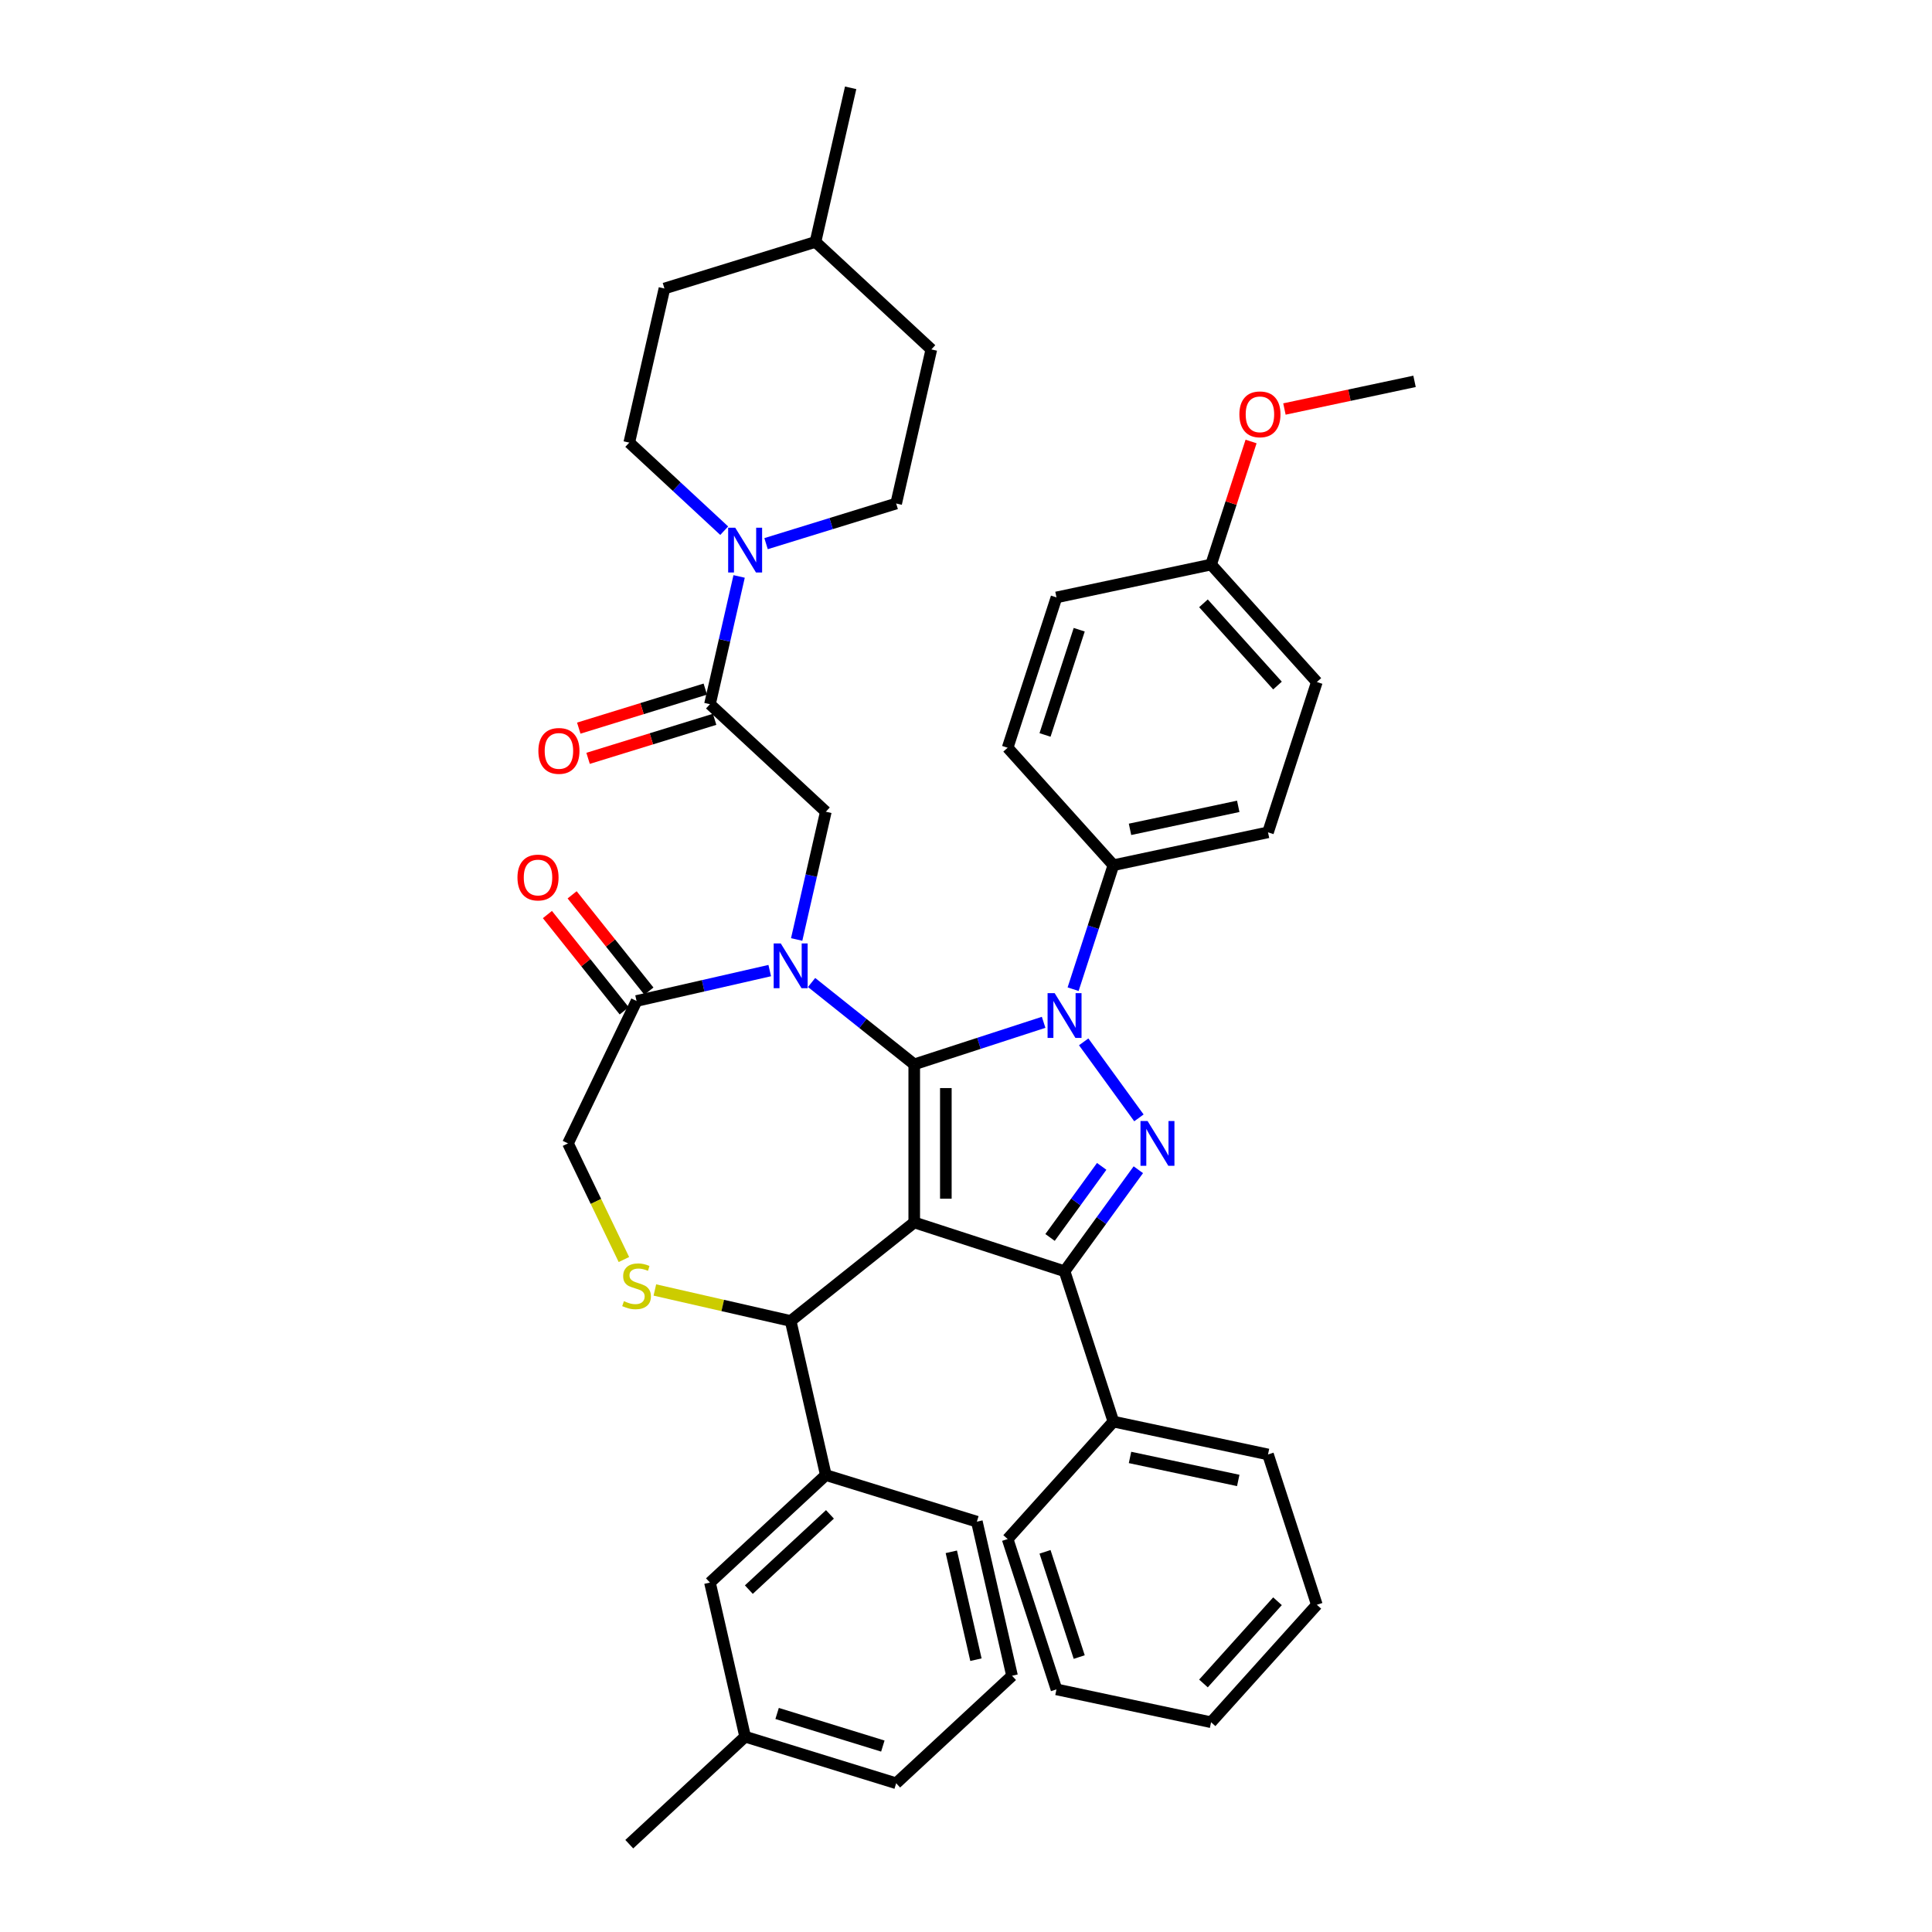 <?xml version='1.0' encoding='iso-8859-1'?>
<svg version='1.1' baseProfile='full'
              xmlns='http://www.w3.org/2000/svg'
                      xmlns:rdkit='http://www.rdkit.org/xml'
                      xmlns:xlink='http://www.w3.org/1999/xlink'
                  xml:space='preserve'
width='1000px' height='1000px' viewBox='0 0 1000 1000'>
<!-- END OF HEADER -->
<rect style='opacity:1.0;fill:#FFFFFF;stroke:none' width='1000' height='1000' x='0' y='0'> </rect>
<path class='bond-0' d='M 367.475,364.497 L 375.022,331.431' style='fill:none;fill-rule:evenodd;stroke:#000000;stroke-width:6px;stroke-linecap:butt;stroke-linejoin:miter;stroke-opacity:1' />
<path class='bond-0' d='M 375.022,331.431 L 382.569,298.366' style='fill:none;fill-rule:evenodd;stroke:#0000FF;stroke-width:6px;stroke-linecap:butt;stroke-linejoin:miter;stroke-opacity:1' />
<path class='bond-1' d='M 365.064,356.679 L 332.316,366.78' style='fill:none;fill-rule:evenodd;stroke:#000000;stroke-width:6px;stroke-linecap:butt;stroke-linejoin:miter;stroke-opacity:1' />
<path class='bond-1' d='M 332.316,366.78 L 299.568,376.882' style='fill:none;fill-rule:evenodd;stroke:#FF0000;stroke-width:6px;stroke-linecap:butt;stroke-linejoin:miter;stroke-opacity:1' />
<path class='bond-1' d='M 369.887,372.314 L 337.139,382.416' style='fill:none;fill-rule:evenodd;stroke:#000000;stroke-width:6px;stroke-linecap:butt;stroke-linejoin:miter;stroke-opacity:1' />
<path class='bond-1' d='M 337.139,382.416 L 304.391,392.517' style='fill:none;fill-rule:evenodd;stroke:#FF0000;stroke-width:6px;stroke-linecap:butt;stroke-linejoin:miter;stroke-opacity:1' />
<path class='bond-2' d='M 367.475,364.497 L 427.448,420.143' style='fill:none;fill-rule:evenodd;stroke:#000000;stroke-width:6px;stroke-linecap:butt;stroke-linejoin:miter;stroke-opacity:1' />
<path class='bond-3' d='M 463.857,260.622 L 482.062,180.861' style='fill:none;fill-rule:evenodd;stroke:#000000;stroke-width:6px;stroke-linecap:butt;stroke-linejoin:miter;stroke-opacity:1' />
<path class='bond-4' d='M 463.857,260.622 L 430.185,271.008' style='fill:none;fill-rule:evenodd;stroke:#000000;stroke-width:6px;stroke-linecap:butt;stroke-linejoin:miter;stroke-opacity:1' />
<path class='bond-4' d='M 430.185,271.008 L 396.512,281.395' style='fill:none;fill-rule:evenodd;stroke:#0000FF;stroke-width:6px;stroke-linecap:butt;stroke-linejoin:miter;stroke-opacity:1' />
<path class='bond-5' d='M 374.848,274.686 L 350.278,251.888' style='fill:none;fill-rule:evenodd;stroke:#0000FF;stroke-width:6px;stroke-linecap:butt;stroke-linejoin:miter;stroke-opacity:1' />
<path class='bond-5' d='M 350.278,251.888 L 325.708,229.09' style='fill:none;fill-rule:evenodd;stroke:#000000;stroke-width:6px;stroke-linecap:butt;stroke-linejoin:miter;stroke-opacity:1' />
<path class='bond-6' d='M 325.708,229.09 L 343.913,149.329' style='fill:none;fill-rule:evenodd;stroke:#000000;stroke-width:6px;stroke-linecap:butt;stroke-linejoin:miter;stroke-opacity:1' />
<path class='bond-7' d='M 555.442,512.001 L 565.868,479.912' style='fill:none;fill-rule:evenodd;stroke:#0000FF;stroke-width:6px;stroke-linecap:butt;stroke-linejoin:miter;stroke-opacity:1' />
<path class='bond-7' d='M 565.868,479.912 L 576.294,447.823' style='fill:none;fill-rule:evenodd;stroke:#000000;stroke-width:6px;stroke-linecap:butt;stroke-linejoin:miter;stroke-opacity:1' />
<path class='bond-8' d='M 540.181,529.15 L 506.694,540.031' style='fill:none;fill-rule:evenodd;stroke:#0000FF;stroke-width:6px;stroke-linecap:butt;stroke-linejoin:miter;stroke-opacity:1' />
<path class='bond-8' d='M 506.694,540.031 L 473.206,550.912' style='fill:none;fill-rule:evenodd;stroke:#000000;stroke-width:6px;stroke-linecap:butt;stroke-linejoin:miter;stroke-opacity:1' />
<path class='bond-9' d='M 560.916,539.26 L 589.504,578.609' style='fill:none;fill-rule:evenodd;stroke:#0000FF;stroke-width:6px;stroke-linecap:butt;stroke-linejoin:miter;stroke-opacity:1' />
<path class='bond-10' d='M 551.013,658.005 L 576.294,735.812' style='fill:none;fill-rule:evenodd;stroke:#000000;stroke-width:6px;stroke-linecap:butt;stroke-linejoin:miter;stroke-opacity:1' />
<path class='bond-11' d='M 551.013,658.005 L 473.206,632.724' style='fill:none;fill-rule:evenodd;stroke:#000000;stroke-width:6px;stroke-linecap:butt;stroke-linejoin:miter;stroke-opacity:1' />
<path class='bond-12' d='M 551.013,658.005 L 570.106,631.726' style='fill:none;fill-rule:evenodd;stroke:#000000;stroke-width:6px;stroke-linecap:butt;stroke-linejoin:miter;stroke-opacity:1' />
<path class='bond-12' d='M 570.106,631.726 L 589.198,605.448' style='fill:none;fill-rule:evenodd;stroke:#0000FF;stroke-width:6px;stroke-linecap:butt;stroke-linejoin:miter;stroke-opacity:1' />
<path class='bond-12' d='M 543.504,640.504 L 556.868,622.109' style='fill:none;fill-rule:evenodd;stroke:#000000;stroke-width:6px;stroke-linecap:butt;stroke-linejoin:miter;stroke-opacity:1' />
<path class='bond-12' d='M 556.868,622.109 L 570.233,603.714' style='fill:none;fill-rule:evenodd;stroke:#0000FF;stroke-width:6px;stroke-linecap:butt;stroke-linejoin:miter;stroke-opacity:1' />
<path class='bond-13' d='M 473.206,632.724 L 473.206,550.912' style='fill:none;fill-rule:evenodd;stroke:#000000;stroke-width:6px;stroke-linecap:butt;stroke-linejoin:miter;stroke-opacity:1' />
<path class='bond-13' d='M 489.568,620.452 L 489.568,563.184' style='fill:none;fill-rule:evenodd;stroke:#000000;stroke-width:6px;stroke-linecap:butt;stroke-linejoin:miter;stroke-opacity:1' />
<path class='bond-14' d='M 473.206,632.724 L 409.243,683.732' style='fill:none;fill-rule:evenodd;stroke:#000000;stroke-width:6px;stroke-linecap:butt;stroke-linejoin:miter;stroke-opacity:1' />
<path class='bond-15' d='M 473.206,550.912 L 446.64,529.727' style='fill:none;fill-rule:evenodd;stroke:#000000;stroke-width:6px;stroke-linecap:butt;stroke-linejoin:miter;stroke-opacity:1' />
<path class='bond-15' d='M 446.64,529.727 L 420.075,508.541' style='fill:none;fill-rule:evenodd;stroke:#0000FF;stroke-width:6px;stroke-linecap:butt;stroke-linejoin:miter;stroke-opacity:1' />
<path class='bond-16' d='M 398.411,502.375 L 363.947,510.242' style='fill:none;fill-rule:evenodd;stroke:#0000FF;stroke-width:6px;stroke-linecap:butt;stroke-linejoin:miter;stroke-opacity:1' />
<path class='bond-16' d='M 363.947,510.242 L 329.482,518.108' style='fill:none;fill-rule:evenodd;stroke:#000000;stroke-width:6px;stroke-linecap:butt;stroke-linejoin:miter;stroke-opacity:1' />
<path class='bond-17' d='M 412.354,486.273 L 419.901,453.208' style='fill:none;fill-rule:evenodd;stroke:#0000FF;stroke-width:6px;stroke-linecap:butt;stroke-linejoin:miter;stroke-opacity:1' />
<path class='bond-17' d='M 419.901,453.208 L 427.448,420.143' style='fill:none;fill-rule:evenodd;stroke:#000000;stroke-width:6px;stroke-linecap:butt;stroke-linejoin:miter;stroke-opacity:1' />
<path class='bond-18' d='M 329.482,518.108 L 293.986,591.818' style='fill:none;fill-rule:evenodd;stroke:#000000;stroke-width:6px;stroke-linecap:butt;stroke-linejoin:miter;stroke-opacity:1' />
<path class='bond-19' d='M 335.879,513.007 L 316.005,488.086' style='fill:none;fill-rule:evenodd;stroke:#000000;stroke-width:6px;stroke-linecap:butt;stroke-linejoin:miter;stroke-opacity:1' />
<path class='bond-19' d='M 316.005,488.086 L 296.131,463.165' style='fill:none;fill-rule:evenodd;stroke:#FF0000;stroke-width:6px;stroke-linecap:butt;stroke-linejoin:miter;stroke-opacity:1' />
<path class='bond-19' d='M 323.086,523.209 L 303.212,498.288' style='fill:none;fill-rule:evenodd;stroke:#000000;stroke-width:6px;stroke-linecap:butt;stroke-linejoin:miter;stroke-opacity:1' />
<path class='bond-19' d='M 303.212,498.288 L 283.338,473.367' style='fill:none;fill-rule:evenodd;stroke:#FF0000;stroke-width:6px;stroke-linecap:butt;stroke-linejoin:miter;stroke-opacity:1' />
<path class='bond-20' d='M 293.986,591.818 L 308.46,621.874' style='fill:none;fill-rule:evenodd;stroke:#000000;stroke-width:6px;stroke-linecap:butt;stroke-linejoin:miter;stroke-opacity:1' />
<path class='bond-20' d='M 308.46,621.874 L 322.934,651.93' style='fill:none;fill-rule:evenodd;stroke:#CCCC00;stroke-width:6px;stroke-linecap:butt;stroke-linejoin:miter;stroke-opacity:1' />
<path class='bond-21' d='M 338.956,667.69 L 374.099,675.711' style='fill:none;fill-rule:evenodd;stroke:#CCCC00;stroke-width:6px;stroke-linecap:butt;stroke-linejoin:miter;stroke-opacity:1' />
<path class='bond-21' d='M 374.099,675.711 L 409.243,683.732' style='fill:none;fill-rule:evenodd;stroke:#000000;stroke-width:6px;stroke-linecap:butt;stroke-linejoin:miter;stroke-opacity:1' />
<path class='bond-22' d='M 409.243,683.732 L 427.448,763.493' style='fill:none;fill-rule:evenodd;stroke:#000000;stroke-width:6px;stroke-linecap:butt;stroke-linejoin:miter;stroke-opacity:1' />
<path class='bond-23' d='M 427.448,763.493 L 367.475,819.139' style='fill:none;fill-rule:evenodd;stroke:#000000;stroke-width:6px;stroke-linecap:butt;stroke-linejoin:miter;stroke-opacity:1' />
<path class='bond-23' d='M 429.581,783.834 L 387.6,822.786' style='fill:none;fill-rule:evenodd;stroke:#000000;stroke-width:6px;stroke-linecap:butt;stroke-linejoin:miter;stroke-opacity:1' />
<path class='bond-24' d='M 427.448,763.493 L 505.625,787.607' style='fill:none;fill-rule:evenodd;stroke:#000000;stroke-width:6px;stroke-linecap:butt;stroke-linejoin:miter;stroke-opacity:1' />
<path class='bond-25' d='M 367.475,819.139 L 385.68,898.899' style='fill:none;fill-rule:evenodd;stroke:#000000;stroke-width:6px;stroke-linecap:butt;stroke-linejoin:miter;stroke-opacity:1' />
<path class='bond-26' d='M 505.625,787.607 L 523.829,867.368' style='fill:none;fill-rule:evenodd;stroke:#000000;stroke-width:6px;stroke-linecap:butt;stroke-linejoin:miter;stroke-opacity:1' />
<path class='bond-26' d='M 492.403,803.212 L 505.147,859.045' style='fill:none;fill-rule:evenodd;stroke:#000000;stroke-width:6px;stroke-linecap:butt;stroke-linejoin:miter;stroke-opacity:1' />
<path class='bond-27' d='M 576.294,447.823 L 656.318,430.814' style='fill:none;fill-rule:evenodd;stroke:#000000;stroke-width:6px;stroke-linecap:butt;stroke-linejoin:miter;stroke-opacity:1' />
<path class='bond-27' d='M 584.896,429.267 L 640.913,417.36' style='fill:none;fill-rule:evenodd;stroke:#000000;stroke-width:6px;stroke-linecap:butt;stroke-linejoin:miter;stroke-opacity:1' />
<path class='bond-28' d='M 576.294,447.823 L 521.552,387.025' style='fill:none;fill-rule:evenodd;stroke:#000000;stroke-width:6px;stroke-linecap:butt;stroke-linejoin:miter;stroke-opacity:1' />
<path class='bond-29' d='M 626.857,292.208 L 681.6,353.006' style='fill:none;fill-rule:evenodd;stroke:#000000;stroke-width:6px;stroke-linecap:butt;stroke-linejoin:miter;stroke-opacity:1' />
<path class='bond-29' d='M 622.909,312.276 L 661.229,354.835' style='fill:none;fill-rule:evenodd;stroke:#000000;stroke-width:6px;stroke-linecap:butt;stroke-linejoin:miter;stroke-opacity:1' />
<path class='bond-30' d='M 626.857,292.208 L 637.203,260.365' style='fill:none;fill-rule:evenodd;stroke:#000000;stroke-width:6px;stroke-linecap:butt;stroke-linejoin:miter;stroke-opacity:1' />
<path class='bond-30' d='M 637.203,260.365 L 647.55,228.521' style='fill:none;fill-rule:evenodd;stroke:#FF0000;stroke-width:6px;stroke-linecap:butt;stroke-linejoin:miter;stroke-opacity:1' />
<path class='bond-31' d='M 626.857,292.208 L 546.833,309.218' style='fill:none;fill-rule:evenodd;stroke:#000000;stroke-width:6px;stroke-linecap:butt;stroke-linejoin:miter;stroke-opacity:1' />
<path class='bond-32' d='M 576.294,735.812 L 656.318,752.822' style='fill:none;fill-rule:evenodd;stroke:#000000;stroke-width:6px;stroke-linecap:butt;stroke-linejoin:miter;stroke-opacity:1' />
<path class='bond-32' d='M 584.896,754.369 L 640.913,766.275' style='fill:none;fill-rule:evenodd;stroke:#000000;stroke-width:6px;stroke-linecap:butt;stroke-linejoin:miter;stroke-opacity:1' />
<path class='bond-33' d='M 576.294,735.812 L 521.552,796.61' style='fill:none;fill-rule:evenodd;stroke:#000000;stroke-width:6px;stroke-linecap:butt;stroke-linejoin:miter;stroke-opacity:1' />
<path class='bond-34' d='M 656.318,752.822 L 681.6,830.629' style='fill:none;fill-rule:evenodd;stroke:#000000;stroke-width:6px;stroke-linecap:butt;stroke-linejoin:miter;stroke-opacity:1' />
<path class='bond-35' d='M 521.552,796.61 L 546.833,874.418' style='fill:none;fill-rule:evenodd;stroke:#000000;stroke-width:6px;stroke-linecap:butt;stroke-linejoin:miter;stroke-opacity:1' />
<path class='bond-35' d='M 540.905,803.225 L 558.602,857.69' style='fill:none;fill-rule:evenodd;stroke:#000000;stroke-width:6px;stroke-linecap:butt;stroke-linejoin:miter;stroke-opacity:1' />
<path class='bond-36' d='M 681.6,830.629 L 626.857,891.427' style='fill:none;fill-rule:evenodd;stroke:#000000;stroke-width:6px;stroke-linecap:butt;stroke-linejoin:miter;stroke-opacity:1' />
<path class='bond-36' d='M 661.229,828.801 L 622.909,871.359' style='fill:none;fill-rule:evenodd;stroke:#000000;stroke-width:6px;stroke-linecap:butt;stroke-linejoin:miter;stroke-opacity:1' />
<path class='bond-37' d='M 546.833,874.418 L 626.857,891.427' style='fill:none;fill-rule:evenodd;stroke:#000000;stroke-width:6px;stroke-linecap:butt;stroke-linejoin:miter;stroke-opacity:1' />
<path class='bond-38' d='M 656.318,430.814 L 681.6,353.006' style='fill:none;fill-rule:evenodd;stroke:#000000;stroke-width:6px;stroke-linecap:butt;stroke-linejoin:miter;stroke-opacity:1' />
<path class='bond-39' d='M 521.552,387.025 L 546.833,309.218' style='fill:none;fill-rule:evenodd;stroke:#000000;stroke-width:6px;stroke-linecap:butt;stroke-linejoin:miter;stroke-opacity:1' />
<path class='bond-39' d='M 540.905,380.41 L 558.602,325.945' style='fill:none;fill-rule:evenodd;stroke:#000000;stroke-width:6px;stroke-linecap:butt;stroke-linejoin:miter;stroke-opacity:1' />
<path class='bond-40' d='M 664.819,211.705 L 698.49,204.548' style='fill:none;fill-rule:evenodd;stroke:#FF0000;stroke-width:6px;stroke-linecap:butt;stroke-linejoin:miter;stroke-opacity:1' />
<path class='bond-40' d='M 698.49,204.548 L 732.162,197.391' style='fill:none;fill-rule:evenodd;stroke:#000000;stroke-width:6px;stroke-linecap:butt;stroke-linejoin:miter;stroke-opacity:1' />
<path class='bond-41' d='M 385.68,898.899 L 325.708,954.545' style='fill:none;fill-rule:evenodd;stroke:#000000;stroke-width:6px;stroke-linecap:butt;stroke-linejoin:miter;stroke-opacity:1' />
<path class='bond-42' d='M 385.68,898.899 L 463.857,923.014' style='fill:none;fill-rule:evenodd;stroke:#000000;stroke-width:6px;stroke-linecap:butt;stroke-linejoin:miter;stroke-opacity:1' />
<path class='bond-42' d='M 402.23,886.881 L 456.954,903.761' style='fill:none;fill-rule:evenodd;stroke:#000000;stroke-width:6px;stroke-linecap:butt;stroke-linejoin:miter;stroke-opacity:1' />
<path class='bond-43' d='M 523.829,867.368 L 463.857,923.014' style='fill:none;fill-rule:evenodd;stroke:#000000;stroke-width:6px;stroke-linecap:butt;stroke-linejoin:miter;stroke-opacity:1' />
<path class='bond-44' d='M 422.09,125.215 L 343.913,149.329' style='fill:none;fill-rule:evenodd;stroke:#000000;stroke-width:6px;stroke-linecap:butt;stroke-linejoin:miter;stroke-opacity:1' />
<path class='bond-45' d='M 422.09,125.215 L 440.295,45.455' style='fill:none;fill-rule:evenodd;stroke:#000000;stroke-width:6px;stroke-linecap:butt;stroke-linejoin:miter;stroke-opacity:1' />
<path class='bond-46' d='M 422.09,125.215 L 482.062,180.861' style='fill:none;fill-rule:evenodd;stroke:#000000;stroke-width:6px;stroke-linecap:butt;stroke-linejoin:miter;stroke-opacity:1' />
<path  class='atom-2' d='M 380.559 273.152
L 388.151 285.423
Q 388.904 286.634, 390.114 288.827
Q 391.325 291.019, 391.391 291.15
L 391.391 273.152
L 394.467 273.152
L 394.467 296.321
L 391.292 296.321
L 383.144 282.903
Q 382.195 281.333, 381.181 279.533
Q 380.199 277.733, 379.904 277.177
L 379.904 296.321
L 376.894 296.321
L 376.894 273.152
L 380.559 273.152
' fill='#0000FF'/>
<path  class='atom-3' d='M 278.663 388.676
Q 278.663 383.113, 281.412 380.004
Q 284.161 376.896, 289.298 376.896
Q 294.436 376.896, 297.185 380.004
Q 299.934 383.113, 299.934 388.676
Q 299.934 394.305, 297.152 397.512
Q 294.371 400.686, 289.298 400.686
Q 284.193 400.686, 281.412 397.512
Q 278.663 394.338, 278.663 388.676
M 289.298 398.068
Q 292.833 398.068, 294.731 395.712
Q 296.661 393.323, 296.661 388.676
Q 296.661 384.128, 294.731 381.837
Q 292.833 379.513, 289.298 379.513
Q 285.764 379.513, 283.833 381.804
Q 281.935 384.095, 281.935 388.676
Q 281.935 393.356, 283.833 395.712
Q 285.764 398.068, 289.298 398.068
' fill='#FF0000'/>
<path  class='atom-5' d='M 545.892 514.046
L 553.484 526.318
Q 554.237 527.529, 555.447 529.721
Q 556.658 531.914, 556.724 532.045
L 556.724 514.046
L 559.8 514.046
L 559.8 537.215
L 556.626 537.215
L 548.477 523.798
Q 547.528 522.227, 546.514 520.427
Q 545.532 518.628, 545.237 518.071
L 545.237 537.215
L 542.227 537.215
L 542.227 514.046
L 545.892 514.046
' fill='#0000FF'/>
<path  class='atom-7' d='M 593.98 580.233
L 601.572 592.505
Q 602.324 593.716, 603.535 595.908
Q 604.746 598.101, 604.811 598.232
L 604.811 580.233
L 607.888 580.233
L 607.888 603.402
L 604.713 603.402
L 596.565 589.985
Q 595.616 588.414, 594.601 586.614
Q 593.62 584.815, 593.325 584.258
L 593.325 603.402
L 590.314 603.402
L 590.314 580.233
L 593.98 580.233
' fill='#0000FF'/>
<path  class='atom-10' d='M 404.121 488.319
L 411.713 500.59
Q 412.466 501.801, 413.677 503.994
Q 414.888 506.186, 414.953 506.317
L 414.953 488.319
L 418.029 488.319
L 418.029 511.488
L 414.855 511.488
L 406.707 498.071
Q 405.758 496.5, 404.743 494.7
Q 403.761 492.9, 403.467 492.344
L 403.467 511.488
L 400.456 511.488
L 400.456 488.319
L 404.121 488.319
' fill='#0000FF'/>
<path  class='atom-13' d='M 322.937 673.48
Q 323.199 673.578, 324.279 674.036
Q 325.359 674.494, 326.537 674.789
Q 327.748 675.05, 328.926 675.05
Q 331.119 675.05, 332.395 674.003
Q 333.671 672.923, 333.671 671.058
Q 333.671 669.782, 333.017 668.996
Q 332.395 668.211, 331.413 667.785
Q 330.431 667.36, 328.795 666.869
Q 326.733 666.247, 325.49 665.658
Q 324.279 665.069, 323.395 663.826
Q 322.545 662.582, 322.545 660.488
Q 322.545 657.575, 324.508 655.776
Q 326.504 653.976, 330.431 653.976
Q 333.115 653.976, 336.158 655.252
L 335.405 657.772
Q 332.624 656.626, 330.529 656.626
Q 328.271 656.626, 327.028 657.575
Q 325.784 658.492, 325.817 660.095
Q 325.817 661.339, 326.439 662.091
Q 327.093 662.844, 328.01 663.269
Q 328.959 663.695, 330.529 664.186
Q 332.624 664.84, 333.867 665.495
Q 335.111 666.149, 335.994 667.491
Q 336.911 668.8, 336.911 671.058
Q 336.911 674.265, 334.751 675.999
Q 332.624 677.701, 329.057 677.701
Q 326.995 677.701, 325.424 677.243
Q 323.886 676.818, 322.054 676.065
L 322.937 673.48
' fill='#CCCC00'/>
<path  class='atom-15' d='M 267.838 454.21
Q 267.838 448.647, 270.587 445.538
Q 273.336 442.43, 278.474 442.43
Q 283.611 442.43, 286.36 445.538
Q 289.109 448.647, 289.109 454.21
Q 289.109 459.839, 286.327 463.046
Q 283.546 466.22, 278.474 466.22
Q 273.368 466.22, 270.587 463.046
Q 267.838 459.872, 267.838 454.21
M 278.474 463.602
Q 282.008 463.602, 283.906 461.246
Q 285.837 458.857, 285.837 454.21
Q 285.837 449.662, 283.906 447.371
Q 282.008 445.048, 278.474 445.048
Q 274.939 445.048, 273.009 447.338
Q 271.11 449.629, 271.11 454.21
Q 271.11 458.89, 273.009 461.246
Q 274.939 463.602, 278.474 463.602
' fill='#FF0000'/>
<path  class='atom-32' d='M 641.503 214.466
Q 641.503 208.903, 644.251 205.794
Q 647 202.685, 652.138 202.685
Q 657.276 202.685, 660.025 205.794
Q 662.774 208.903, 662.774 214.466
Q 662.774 220.095, 659.992 223.302
Q 657.21 226.476, 652.138 226.476
Q 647.033 226.476, 644.251 223.302
Q 641.503 220.127, 641.503 214.466
M 652.138 223.858
Q 655.672 223.858, 657.57 221.502
Q 659.501 219.113, 659.501 214.466
Q 659.501 209.917, 657.57 207.627
Q 655.672 205.303, 652.138 205.303
Q 648.604 205.303, 646.673 207.594
Q 644.775 209.885, 644.775 214.466
Q 644.775 219.146, 646.673 221.502
Q 648.604 223.858, 652.138 223.858
' fill='#FF0000'/>
</svg>
